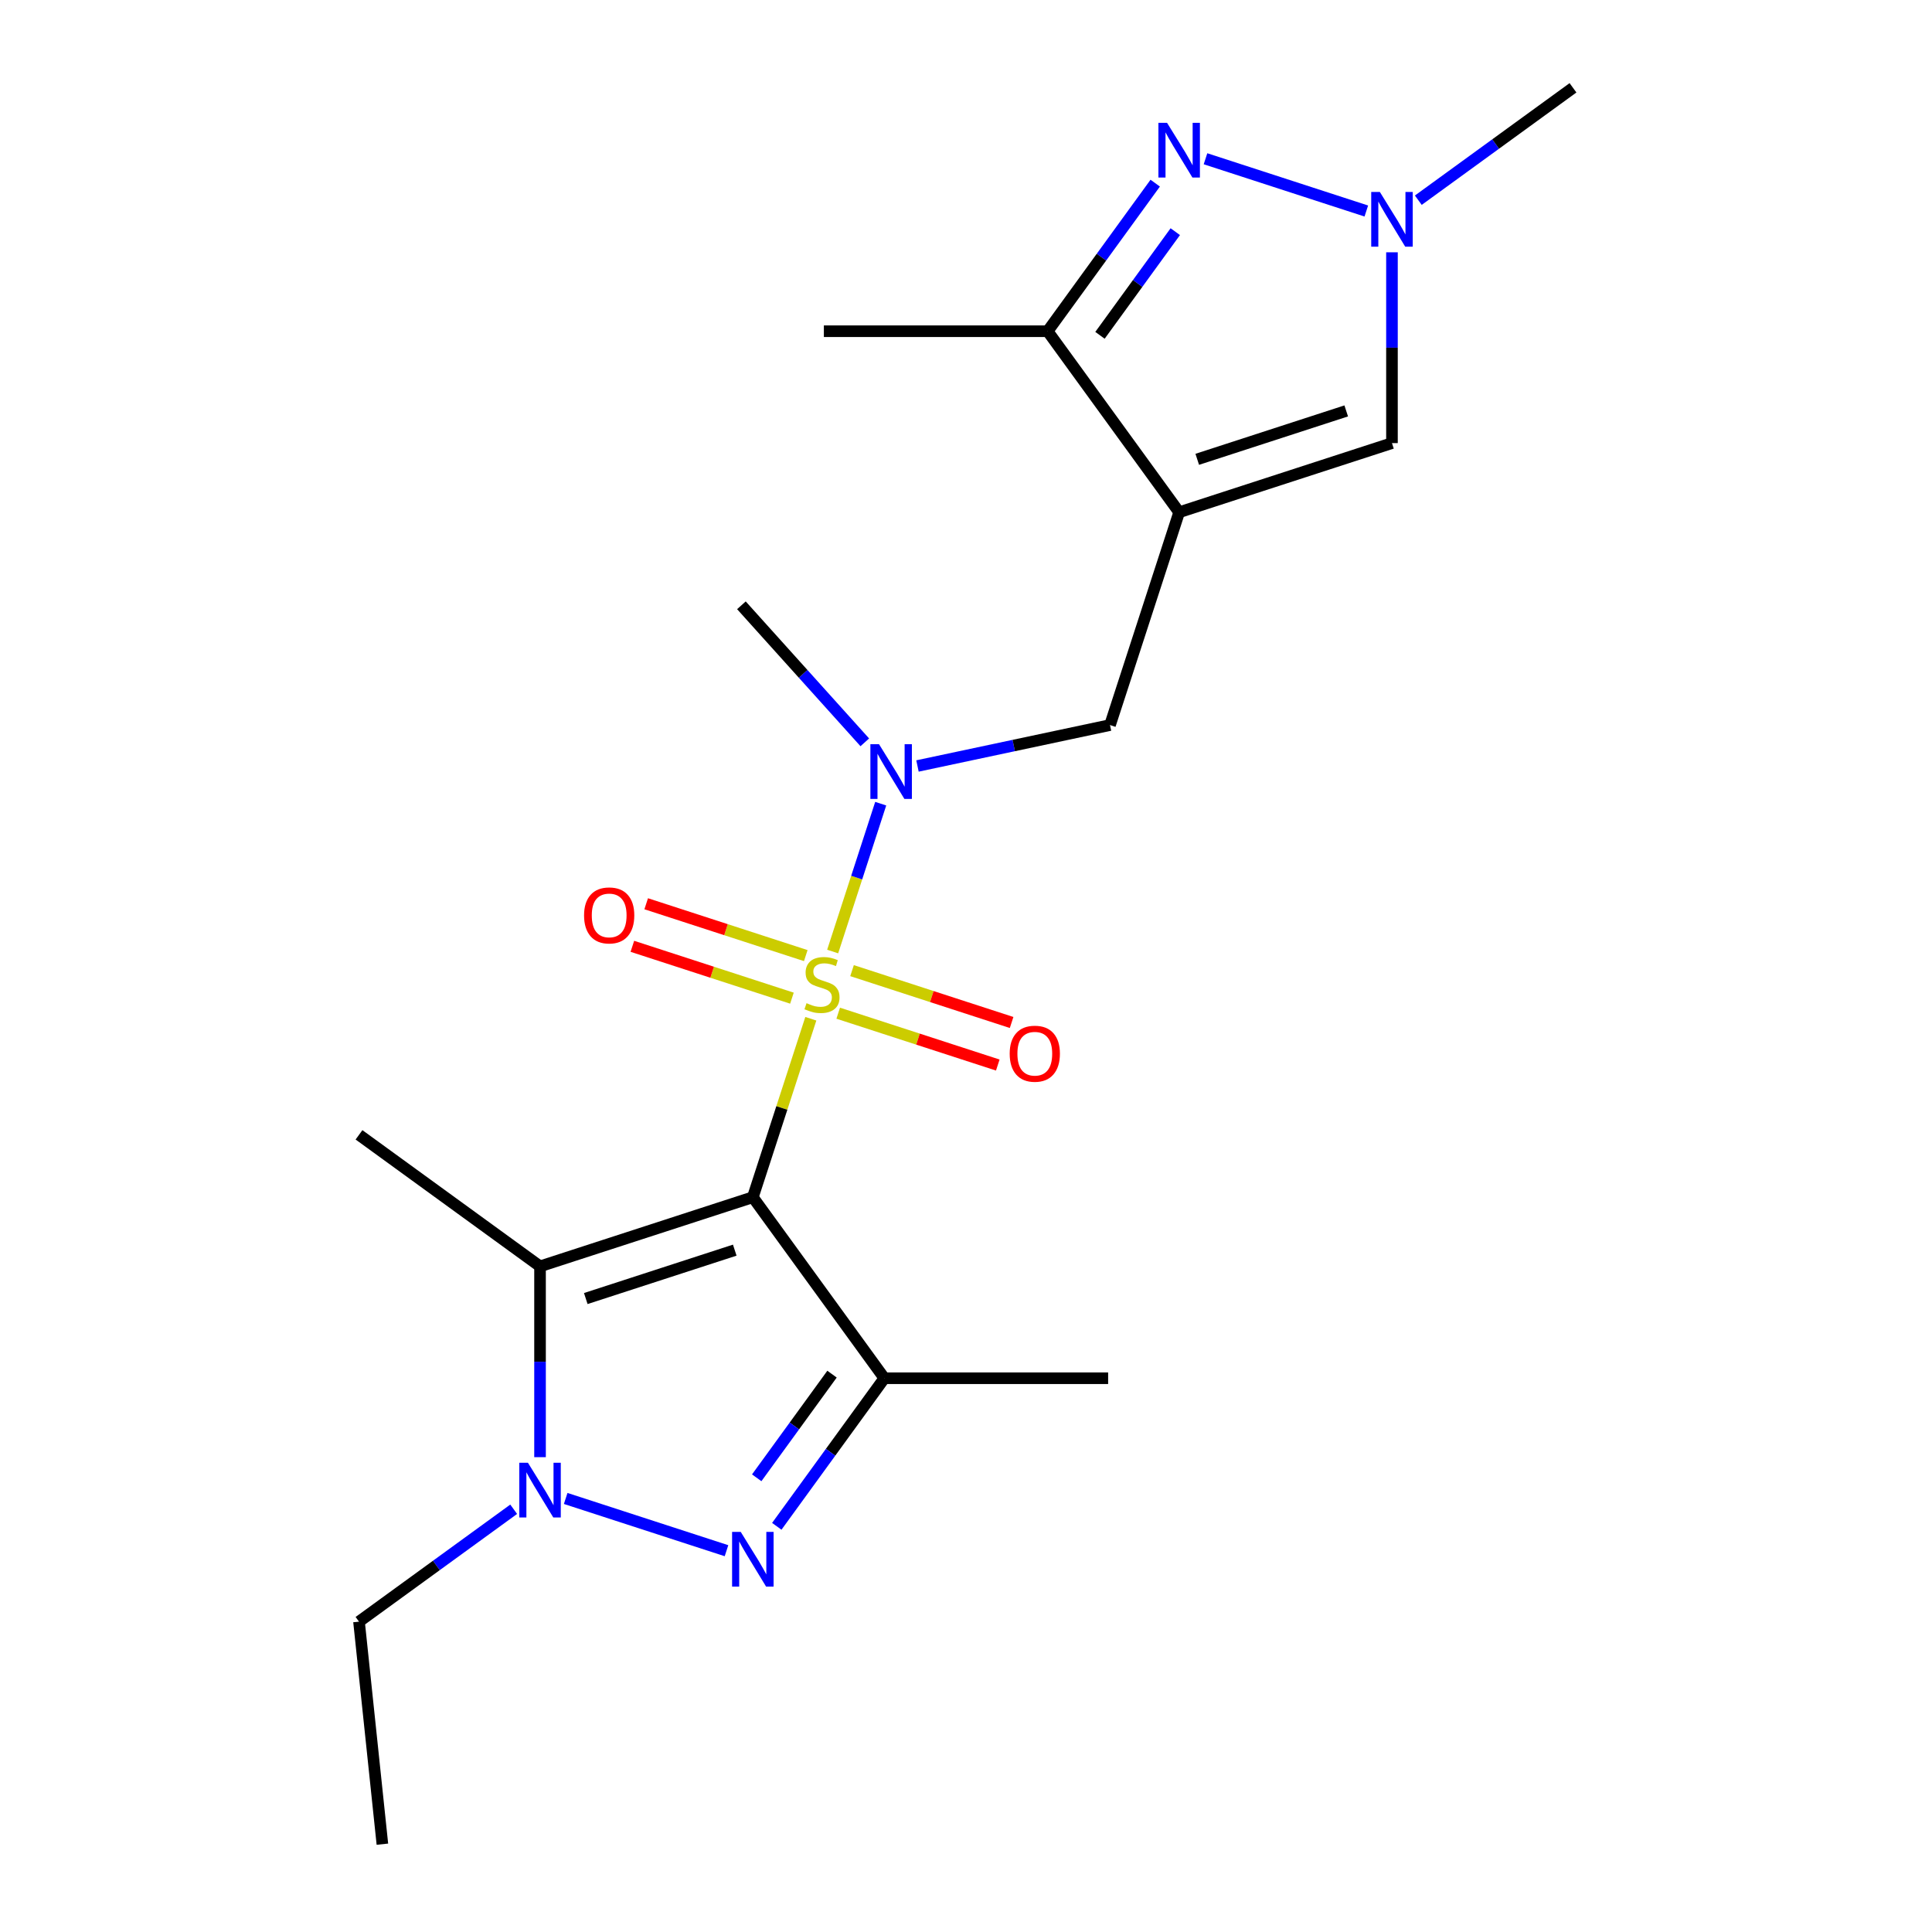 <?xml version='1.0' encoding='iso-8859-1'?>
<svg version='1.1' baseProfile='full'
              xmlns='http://www.w3.org/2000/svg'
                      xmlns:rdkit='http://www.rdkit.org/xml'
                      xmlns:xlink='http://www.w3.org/1999/xlink'
                  xml:space='preserve'
width='1000px' height='1000px' viewBox='0 0 1000 1000'>
<!-- END OF HEADER -->
<rect style='opacity:1.0;fill:#FFFFFF;stroke:none' width='1000' height='1000' x='0' y='0'> </rect>
<path class='bond-0' d='M 419.685,527.299 L 404.678,573.486' style='fill:none;fill-rule:evenodd;stroke:#CCCC00;stroke-width:6px;stroke-linecap:butt;stroke-linejoin:miter;stroke-opacity:1' />
<path class='bond-0' d='M 404.678,573.486 L 389.67,619.674' style='fill:none;fill-rule:evenodd;stroke:#000000;stroke-width:6px;stroke-linecap:butt;stroke-linejoin:miter;stroke-opacity:1' />
<path class='bond-7' d='M 430.989,492.508 L 443.422,454.244' style='fill:none;fill-rule:evenodd;stroke:#CCCC00;stroke-width:6px;stroke-linecap:butt;stroke-linejoin:miter;stroke-opacity:1' />
<path class='bond-7' d='M 443.422,454.244 L 455.854,415.98' style='fill:none;fill-rule:evenodd;stroke:#0000FF;stroke-width:6px;stroke-linecap:butt;stroke-linejoin:miter;stroke-opacity:1' />
<path class='bond-12' d='M 433.857,524.429 L 475.154,537.848' style='fill:none;fill-rule:evenodd;stroke:#CCCC00;stroke-width:6px;stroke-linecap:butt;stroke-linejoin:miter;stroke-opacity:1' />
<path class='bond-12' d='M 475.154,537.848 L 516.452,551.266' style='fill:none;fill-rule:evenodd;stroke:#FF0000;stroke-width:6px;stroke-linecap:butt;stroke-linejoin:miter;stroke-opacity:1' />
<path class='bond-12' d='M 441.015,502.399 L 482.312,515.817' style='fill:none;fill-rule:evenodd;stroke:#CCCC00;stroke-width:6px;stroke-linecap:butt;stroke-linejoin:miter;stroke-opacity:1' />
<path class='bond-12' d='M 482.312,515.817 L 523.61,529.236' style='fill:none;fill-rule:evenodd;stroke:#FF0000;stroke-width:6px;stroke-linecap:butt;stroke-linejoin:miter;stroke-opacity:1' />
<path class='bond-13' d='M 417.064,494.617 L 375.767,481.199' style='fill:none;fill-rule:evenodd;stroke:#CCCC00;stroke-width:6px;stroke-linecap:butt;stroke-linejoin:miter;stroke-opacity:1' />
<path class='bond-13' d='M 375.767,481.199 L 334.47,467.78' style='fill:none;fill-rule:evenodd;stroke:#FF0000;stroke-width:6px;stroke-linecap:butt;stroke-linejoin:miter;stroke-opacity:1' />
<path class='bond-13' d='M 409.906,516.647 L 368.609,503.229' style='fill:none;fill-rule:evenodd;stroke:#CCCC00;stroke-width:6px;stroke-linecap:butt;stroke-linejoin:miter;stroke-opacity:1' />
<path class='bond-13' d='M 368.609,503.229 L 327.311,489.81' style='fill:none;fill-rule:evenodd;stroke:#FF0000;stroke-width:6px;stroke-linecap:butt;stroke-linejoin:miter;stroke-opacity:1' />
<path class='bond-1' d='M 389.67,619.674 L 457.747,713.374' style='fill:none;fill-rule:evenodd;stroke:#000000;stroke-width:6px;stroke-linecap:butt;stroke-linejoin:miter;stroke-opacity:1' />
<path class='bond-2' d='M 389.67,619.674 L 279.52,655.464' style='fill:none;fill-rule:evenodd;stroke:#000000;stroke-width:6px;stroke-linecap:butt;stroke-linejoin:miter;stroke-opacity:1' />
<path class='bond-2' d='M 380.306,647.073 L 303.2,672.126' style='fill:none;fill-rule:evenodd;stroke:#000000;stroke-width:6px;stroke-linecap:butt;stroke-linejoin:miter;stroke-opacity:1' />
<path class='bond-3' d='M 457.747,713.374 L 429.905,751.696' style='fill:none;fill-rule:evenodd;stroke:#000000;stroke-width:6px;stroke-linecap:butt;stroke-linejoin:miter;stroke-opacity:1' />
<path class='bond-3' d='M 429.905,751.696 L 402.062,790.018' style='fill:none;fill-rule:evenodd;stroke:#0000FF;stroke-width:6px;stroke-linecap:butt;stroke-linejoin:miter;stroke-opacity:1' />
<path class='bond-3' d='M 430.655,711.255 L 411.165,738.081' style='fill:none;fill-rule:evenodd;stroke:#000000;stroke-width:6px;stroke-linecap:butt;stroke-linejoin:miter;stroke-opacity:1' />
<path class='bond-3' d='M 411.165,738.081 L 391.675,764.906' style='fill:none;fill-rule:evenodd;stroke:#0000FF;stroke-width:6px;stroke-linecap:butt;stroke-linejoin:miter;stroke-opacity:1' />
<path class='bond-14' d='M 457.747,713.374 L 573.567,713.374' style='fill:none;fill-rule:evenodd;stroke:#000000;stroke-width:6px;stroke-linecap:butt;stroke-linejoin:miter;stroke-opacity:1' />
<path class='bond-5' d='M 279.52,655.464 L 279.52,704.846' style='fill:none;fill-rule:evenodd;stroke:#000000;stroke-width:6px;stroke-linecap:butt;stroke-linejoin:miter;stroke-opacity:1' />
<path class='bond-5' d='M 279.52,704.846 L 279.52,754.228' style='fill:none;fill-rule:evenodd;stroke:#0000FF;stroke-width:6px;stroke-linecap:butt;stroke-linejoin:miter;stroke-opacity:1' />
<path class='bond-16' d='M 279.52,655.464 L 185.82,587.387' style='fill:none;fill-rule:evenodd;stroke:#000000;stroke-width:6px;stroke-linecap:butt;stroke-linejoin:miter;stroke-opacity:1' />
<path class='bond-21' d='M 376.035,802.643 L 292.797,775.597' style='fill:none;fill-rule:evenodd;stroke:#0000FF;stroke-width:6px;stroke-linecap:butt;stroke-linejoin:miter;stroke-opacity:1' />
<path class='bond-4' d='M 610.33,265.141 L 574.539,375.292' style='fill:none;fill-rule:evenodd;stroke:#000000;stroke-width:6px;stroke-linecap:butt;stroke-linejoin:miter;stroke-opacity:1' />
<path class='bond-9' d='M 610.33,265.141 L 542.253,171.441' style='fill:none;fill-rule:evenodd;stroke:#000000;stroke-width:6px;stroke-linecap:butt;stroke-linejoin:miter;stroke-opacity:1' />
<path class='bond-10' d='M 610.33,265.141 L 720.48,229.351' style='fill:none;fill-rule:evenodd;stroke:#000000;stroke-width:6px;stroke-linecap:butt;stroke-linejoin:miter;stroke-opacity:1' />
<path class='bond-10' d='M 619.694,237.742 L 696.8,212.689' style='fill:none;fill-rule:evenodd;stroke:#000000;stroke-width:6px;stroke-linecap:butt;stroke-linejoin:miter;stroke-opacity:1' />
<path class='bond-15' d='M 265.884,781.19 L 225.852,810.275' style='fill:none;fill-rule:evenodd;stroke:#0000FF;stroke-width:6px;stroke-linecap:butt;stroke-linejoin:miter;stroke-opacity:1' />
<path class='bond-15' d='M 225.852,810.275 L 185.82,839.36' style='fill:none;fill-rule:evenodd;stroke:#000000;stroke-width:6px;stroke-linecap:butt;stroke-linejoin:miter;stroke-opacity:1' />
<path class='bond-6' d='M 597.938,94.797 L 570.095,133.119' style='fill:none;fill-rule:evenodd;stroke:#0000FF;stroke-width:6px;stroke-linecap:butt;stroke-linejoin:miter;stroke-opacity:1' />
<path class='bond-6' d='M 570.095,133.119 L 542.253,171.441' style='fill:none;fill-rule:evenodd;stroke:#000000;stroke-width:6px;stroke-linecap:butt;stroke-linejoin:miter;stroke-opacity:1' />
<path class='bond-6' d='M 608.325,119.909 L 588.835,146.734' style='fill:none;fill-rule:evenodd;stroke:#0000FF;stroke-width:6px;stroke-linecap:butt;stroke-linejoin:miter;stroke-opacity:1' />
<path class='bond-6' d='M 588.835,146.734 L 569.345,173.56' style='fill:none;fill-rule:evenodd;stroke:#000000;stroke-width:6px;stroke-linecap:butt;stroke-linejoin:miter;stroke-opacity:1' />
<path class='bond-22' d='M 623.965,82.172 L 707.203,109.218' style='fill:none;fill-rule:evenodd;stroke:#0000FF;stroke-width:6px;stroke-linecap:butt;stroke-linejoin:miter;stroke-opacity:1' />
<path class='bond-11' d='M 474.886,396.474 L 524.713,385.883' style='fill:none;fill-rule:evenodd;stroke:#0000FF;stroke-width:6px;stroke-linecap:butt;stroke-linejoin:miter;stroke-opacity:1' />
<path class='bond-11' d='M 524.713,385.883 L 574.539,375.292' style='fill:none;fill-rule:evenodd;stroke:#000000;stroke-width:6px;stroke-linecap:butt;stroke-linejoin:miter;stroke-opacity:1' />
<path class='bond-18' d='M 447.615,384.228 L 415.684,348.765' style='fill:none;fill-rule:evenodd;stroke:#0000FF;stroke-width:6px;stroke-linecap:butt;stroke-linejoin:miter;stroke-opacity:1' />
<path class='bond-18' d='M 415.684,348.765 L 383.752,313.302' style='fill:none;fill-rule:evenodd;stroke:#000000;stroke-width:6px;stroke-linecap:butt;stroke-linejoin:miter;stroke-opacity:1' />
<path class='bond-8' d='M 720.48,130.587 L 720.48,179.969' style='fill:none;fill-rule:evenodd;stroke:#0000FF;stroke-width:6px;stroke-linecap:butt;stroke-linejoin:miter;stroke-opacity:1' />
<path class='bond-8' d='M 720.48,179.969 L 720.48,229.351' style='fill:none;fill-rule:evenodd;stroke:#000000;stroke-width:6px;stroke-linecap:butt;stroke-linejoin:miter;stroke-opacity:1' />
<path class='bond-17' d='M 734.116,103.625 L 774.148,74.54' style='fill:none;fill-rule:evenodd;stroke:#0000FF;stroke-width:6px;stroke-linecap:butt;stroke-linejoin:miter;stroke-opacity:1' />
<path class='bond-17' d='M 774.148,74.54 L 814.18,45.455' style='fill:none;fill-rule:evenodd;stroke:#000000;stroke-width:6px;stroke-linecap:butt;stroke-linejoin:miter;stroke-opacity:1' />
<path class='bond-19' d='M 542.253,171.441 L 426.433,171.441' style='fill:none;fill-rule:evenodd;stroke:#000000;stroke-width:6px;stroke-linecap:butt;stroke-linejoin:miter;stroke-opacity:1' />
<path class='bond-20' d='M 185.82,839.36 L 197.926,954.545' style='fill:none;fill-rule:evenodd;stroke:#000000;stroke-width:6px;stroke-linecap:butt;stroke-linejoin:miter;stroke-opacity:1' />
<path  class='atom-0' d='M 417.461 519.243
Q 417.781 519.363, 419.101 519.923
Q 420.421 520.483, 421.861 520.843
Q 423.341 521.163, 424.781 521.163
Q 427.461 521.163, 429.021 519.883
Q 430.581 518.563, 430.581 516.283
Q 430.581 514.723, 429.781 513.763
Q 429.021 512.803, 427.821 512.283
Q 426.621 511.763, 424.621 511.163
Q 422.101 510.403, 420.581 509.683
Q 419.101 508.963, 418.021 507.443
Q 416.981 505.923, 416.981 503.363
Q 416.981 499.803, 419.381 497.603
Q 421.821 495.403, 426.621 495.403
Q 429.901 495.403, 433.621 496.963
L 432.701 500.043
Q 429.301 498.643, 426.741 498.643
Q 423.981 498.643, 422.461 499.803
Q 420.941 500.923, 420.981 502.883
Q 420.981 504.403, 421.741 505.323
Q 422.541 506.243, 423.661 506.763
Q 424.821 507.283, 426.741 507.883
Q 429.301 508.683, 430.821 509.483
Q 432.341 510.283, 433.421 511.923
Q 434.541 513.523, 434.541 516.283
Q 434.541 520.203, 431.901 522.323
Q 429.301 524.403, 424.941 524.403
Q 422.421 524.403, 420.501 523.843
Q 418.621 523.323, 416.381 522.403
L 417.461 519.243
' fill='#CCCC00'/>
<path  class='atom-4' d='M 383.41 792.914
L 392.69 807.914
Q 393.61 809.394, 395.09 812.074
Q 396.57 814.754, 396.65 814.914
L 396.65 792.914
L 400.41 792.914
L 400.41 821.234
L 396.53 821.234
L 386.57 804.834
Q 385.41 802.914, 384.17 800.714
Q 382.97 798.514, 382.61 797.834
L 382.61 821.234
L 378.93 821.234
L 378.93 792.914
L 383.41 792.914
' fill='#0000FF'/>
<path  class='atom-6' d='M 273.26 757.124
L 282.54 772.124
Q 283.46 773.604, 284.94 776.284
Q 286.42 778.964, 286.5 779.124
L 286.5 757.124
L 290.26 757.124
L 290.26 785.444
L 286.38 785.444
L 276.42 769.044
Q 275.26 767.124, 274.02 764.924
Q 272.82 762.724, 272.46 762.044
L 272.46 785.444
L 268.78 785.444
L 268.78 757.124
L 273.26 757.124
' fill='#0000FF'/>
<path  class='atom-7' d='M 604.07 63.581
L 613.35 78.581
Q 614.27 80.061, 615.75 82.741
Q 617.23 85.421, 617.31 85.581
L 617.31 63.581
L 621.07 63.581
L 621.07 91.901
L 617.19 91.901
L 607.23 75.501
Q 606.07 73.581, 604.83 71.381
Q 603.63 69.181, 603.27 68.501
L 603.27 91.901
L 599.59 91.901
L 599.59 63.581
L 604.07 63.581
' fill='#0000FF'/>
<path  class='atom-8' d='M 454.991 385.212
L 464.271 400.212
Q 465.191 401.692, 466.671 404.372
Q 468.151 407.052, 468.231 407.212
L 468.231 385.212
L 471.991 385.212
L 471.991 413.532
L 468.111 413.532
L 458.151 397.132
Q 456.991 395.212, 455.751 393.012
Q 454.551 390.812, 454.191 390.132
L 454.191 413.532
L 450.511 413.532
L 450.511 385.212
L 454.991 385.212
' fill='#0000FF'/>
<path  class='atom-9' d='M 714.22 99.371
L 723.5 114.372
Q 724.42 115.852, 725.9 118.532
Q 727.38 121.212, 727.46 121.372
L 727.46 99.371
L 731.22 99.371
L 731.22 127.692
L 727.34 127.692
L 717.38 111.292
Q 716.22 109.372, 714.98 107.172
Q 713.78 104.972, 713.42 104.292
L 713.42 127.692
L 709.74 127.692
L 709.74 99.371
L 714.22 99.371
' fill='#0000FF'/>
<path  class='atom-13' d='M 522.611 545.393
Q 522.611 538.593, 525.971 534.793
Q 529.331 530.993, 535.611 530.993
Q 541.891 530.993, 545.251 534.793
Q 548.611 538.593, 548.611 545.393
Q 548.611 552.273, 545.211 556.193
Q 541.811 560.073, 535.611 560.073
Q 529.371 560.073, 525.971 556.193
Q 522.611 552.313, 522.611 545.393
M 535.611 556.873
Q 539.931 556.873, 542.251 553.993
Q 544.611 551.073, 544.611 545.393
Q 544.611 539.833, 542.251 537.033
Q 539.931 534.193, 535.611 534.193
Q 531.291 534.193, 528.931 536.993
Q 526.611 539.793, 526.611 545.393
Q 526.611 551.113, 528.931 553.993
Q 531.291 556.873, 535.611 556.873
' fill='#FF0000'/>
<path  class='atom-14' d='M 302.31 473.813
Q 302.31 467.013, 305.67 463.213
Q 309.03 459.413, 315.31 459.413
Q 321.59 459.413, 324.95 463.213
Q 328.31 467.013, 328.31 473.813
Q 328.31 480.693, 324.91 484.613
Q 321.51 488.493, 315.31 488.493
Q 309.07 488.493, 305.67 484.613
Q 302.31 480.733, 302.31 473.813
M 315.31 485.293
Q 319.63 485.293, 321.95 482.413
Q 324.31 479.493, 324.31 473.813
Q 324.31 468.253, 321.95 465.453
Q 319.63 462.613, 315.31 462.613
Q 310.99 462.613, 308.63 465.413
Q 306.31 468.213, 306.31 473.813
Q 306.31 479.533, 308.63 482.413
Q 310.99 485.293, 315.31 485.293
' fill='#FF0000'/>
</svg>
